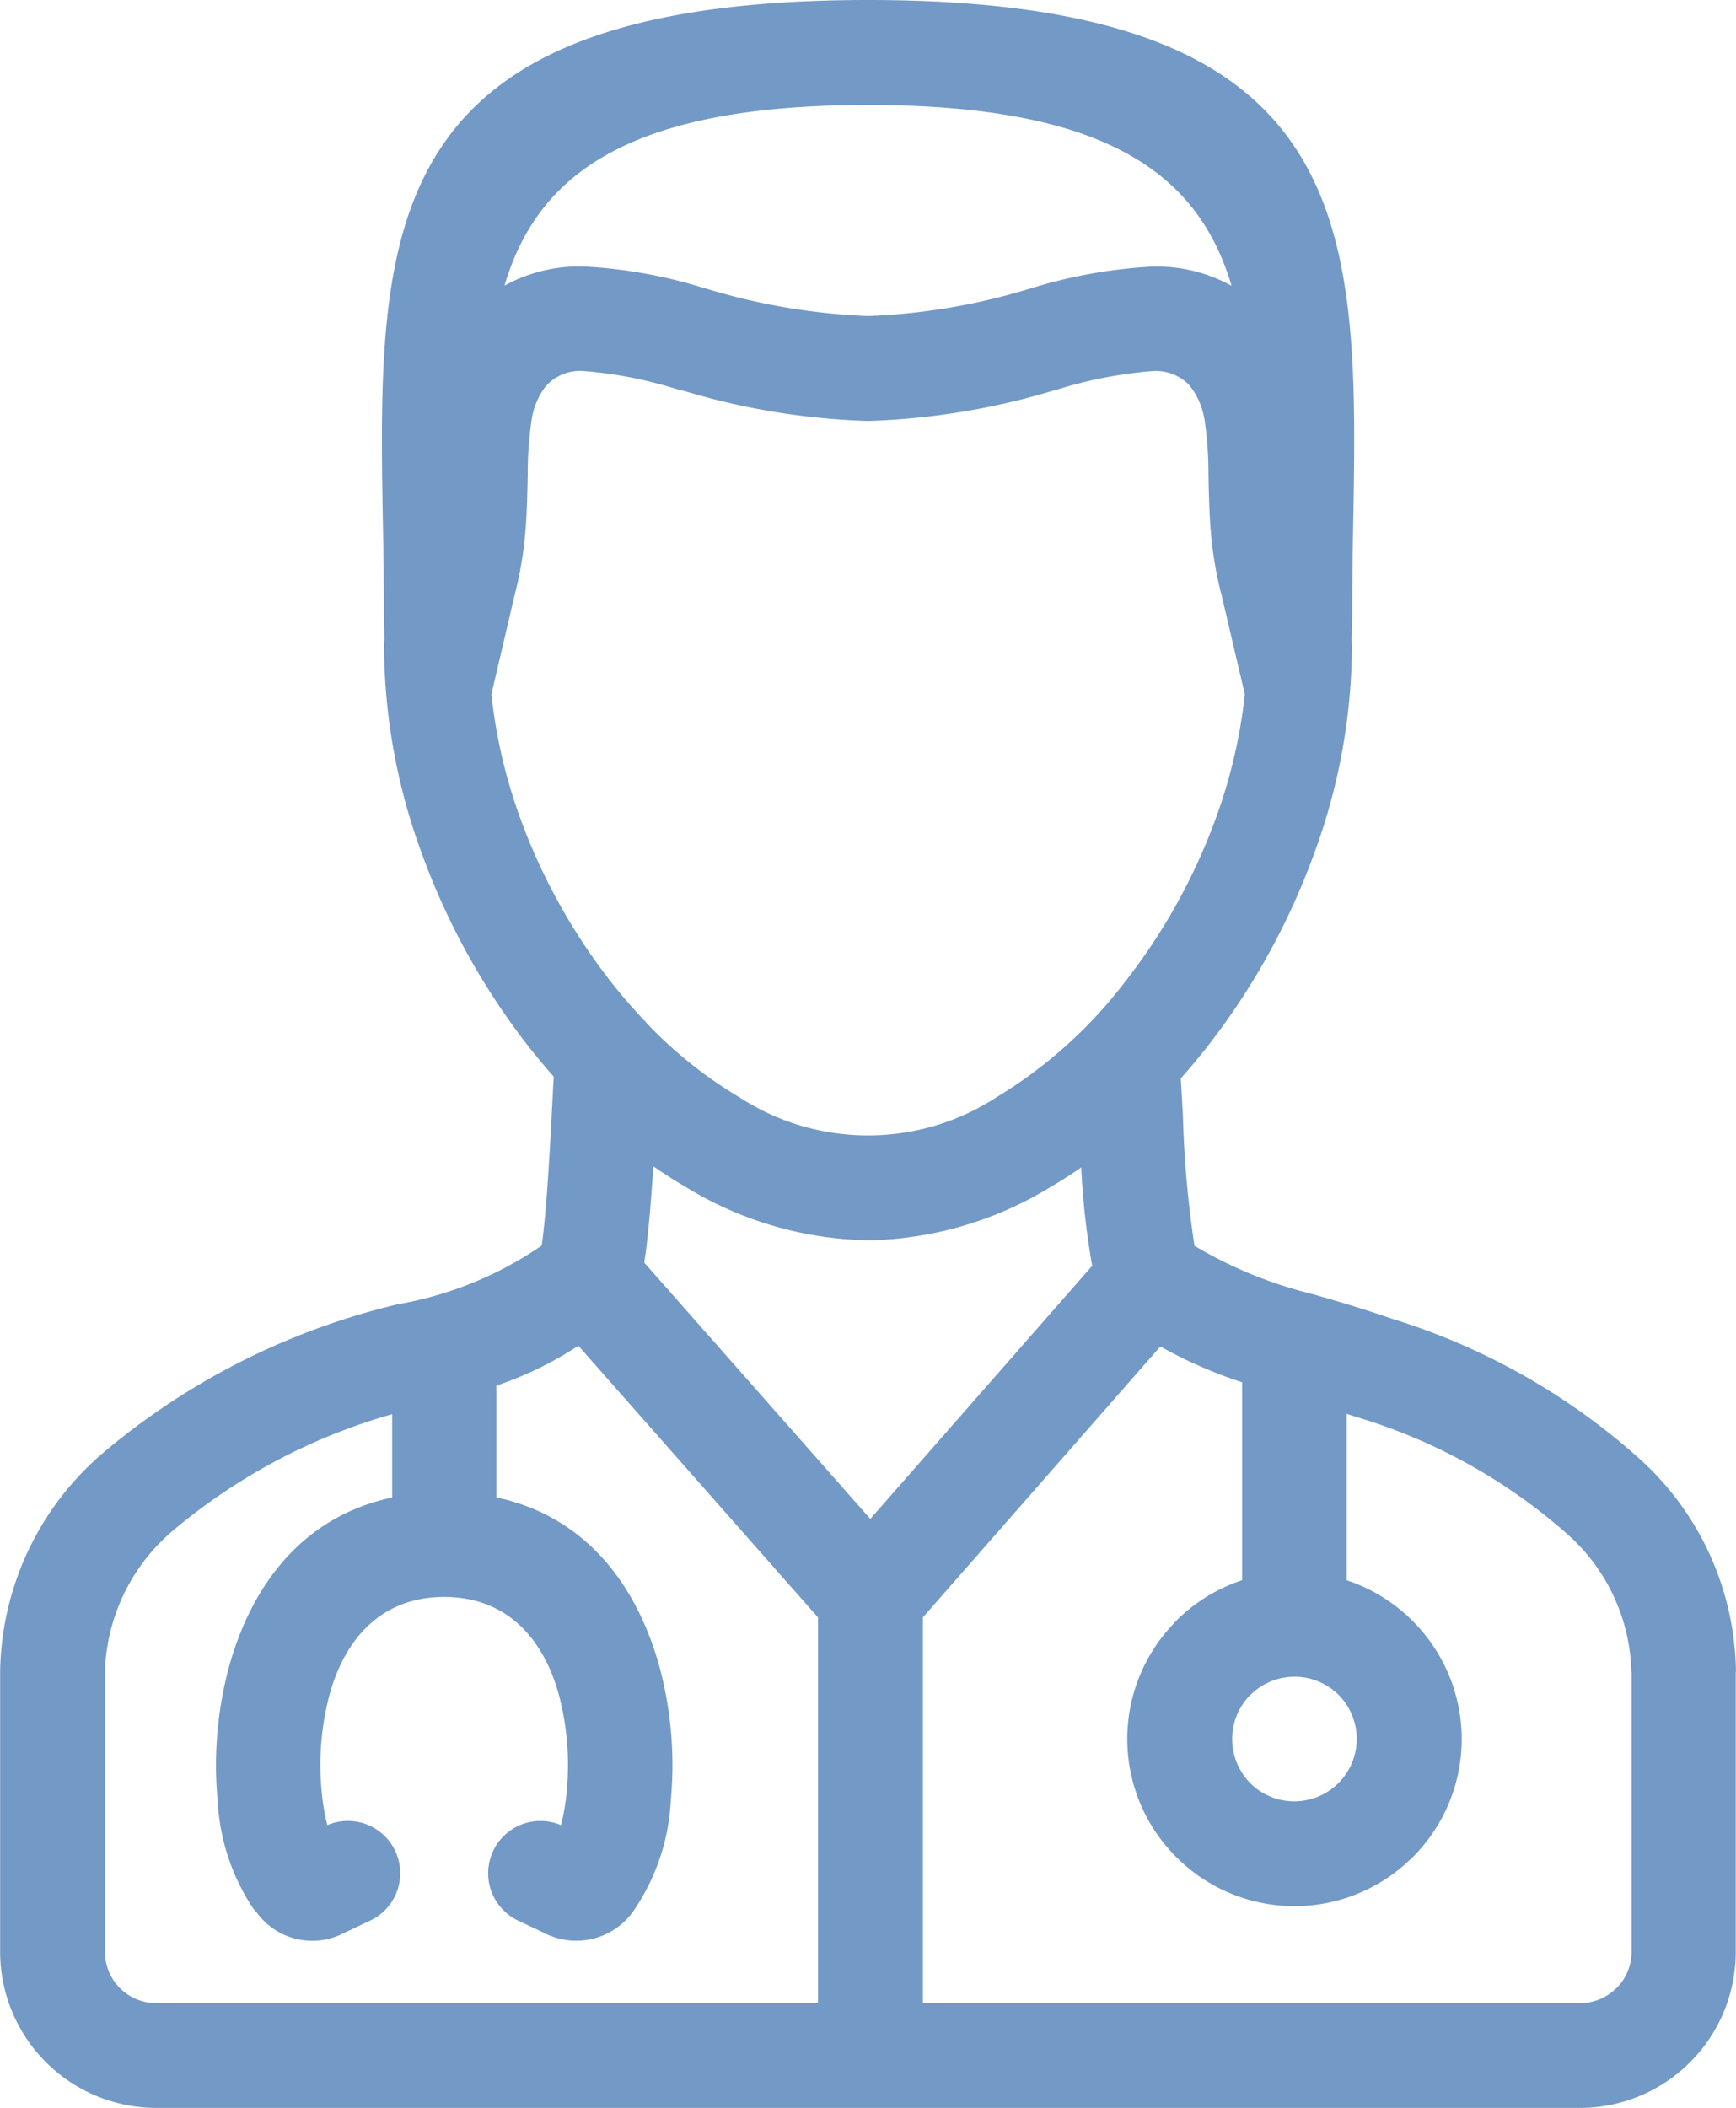 <svg id="Group_44" data-name="Group 44" xmlns="http://www.w3.org/2000/svg" width="64.599" height="78.423" viewBox="0 0 64.599 78.423">
  <path id="Path_106" data-name="Path 106" d="M79.973,88.761a13.436,13.436,0,0,1-6.737-1.954q-.637-.371-1.255-.8c-.081,1.285-.186,2.595-.336,3.586l8.412,9.534,8.256-9.416a29.255,29.255,0,0,1-.409-3.66q-.587.407-1.193.759a13.437,13.437,0,0,1-6.738,1.954Zm20.267,22.951a6.206,6.206,0,0,0,0-8.786l-.022-.023a6.263,6.263,0,0,0-2.434-1.495l0-6.191.283.094.1.03a20.862,20.862,0,0,1,7.828,4.351,7.077,7.077,0,0,1,2.382,5.118h.008v10.428a1.9,1.9,0,0,1-.56,1.343h-.007a1.9,1.9,0,0,1-1.343.559H82.013v-14.35l8.837-10.08a16.856,16.856,0,0,0,3.043,1.335l0,7.361a6.24,6.24,0,0,0-2.453,1.511l-.117.128a6.2,6.2,0,0,0,.117,8.659l.023.022a6.208,6.208,0,0,0,8.772-.015Zm-4.4-2.079a2.323,2.323,0,0,0,1.647-3.956l-.008-.008a2.327,2.327,0,0,0-3.278.008l-.077.072a2.339,2.339,0,0,0,.069,3.206l.008.007a2.305,2.305,0,0,0,1.639.671ZM66.151,94.165a13.2,13.2,0,0,0,3.041-1.482l8.919,10.109V117.14H53.476a1.906,1.906,0,0,1-1.9-1.9V104.811a7.158,7.158,0,0,1,2.6-5.308,21.99,21.99,0,0,1,8.088-4.273l0,3.1c-3.4.721-5.251,3.35-6.068,6.285a14.126,14.126,0,0,0-.425,5A7.952,7.952,0,0,0,57.1,113.63l.136.154a2.552,2.552,0,0,0,3.25.74l.984-.465a1.947,1.947,0,0,0-1.617-3.541,7.743,7.743,0,0,1-.214-1.275,10.161,10.161,0,0,1,.3-3.6c.536-1.925,1.817-3.613,4.261-3.613s3.725,1.689,4.26,3.613a10.158,10.158,0,0,1,.3,3.6,7.805,7.805,0,0,1-.214,1.276,1.947,1.947,0,0,0-1.617,3.541l.983.465a2.6,2.6,0,0,0,3.386-.894,7.95,7.95,0,0,0,1.333-4.021,14.124,14.124,0,0,0-.425-5c-.817-2.934-2.665-5.561-6.066-6.284l0-4.161Zm2.118-11.5q-.472-.534-.919-1.1a26.193,26.193,0,0,1-3.963-7.14,22.578,22.578,0,0,1-1.426-7.688v-.117a1.931,1.931,0,0,1,.015-.241l-.02-.782c0-1.539-.017-2.421-.033-3.291-.2-11.158-.357-19.687,18.049-19.687s18.253,8.529,18.05,19.687c-.015.869-.033,1.751-.033,3.291l-.02.817.01.206h0v.117a22.577,22.577,0,0,1-1.426,7.688,26.162,26.162,0,0,1-3.963,7.14q-.475.606-.981,1.173c.031.467.057.958.083,1.471a39,39,0,0,0,.428,4.758A16.036,16.036,0,0,0,96.5,90.759c.754.215,1.618.462,2.809.866l.088.033a24.678,24.678,0,0,1,9.3,5.246,10.841,10.841,0,0,1,3.571,7.907h-.008v10.428a5.788,5.788,0,0,1-1.7,4.1l0,0a5.788,5.788,0,0,1-4.1,1.7H53.476a5.814,5.814,0,0,1-5.8-5.8V104.811a10.9,10.9,0,0,1,3.868-8.173,26.493,26.493,0,0,1,10.152-5.3l.093-.026v0l.651-.165a13.532,13.532,0,0,0,5.387-2.189c.175-1.178.3-3.439.389-5.175l.06-1.11Zm3.353-2.106c.036.035.071.072.1.11a16.038,16.038,0,0,0,3.46,2.77,8.772,8.772,0,0,0,9.573,0,17.229,17.229,0,0,0,4.772-4.283A22.253,22.253,0,0,0,92.9,73.1a19.524,19.524,0,0,0,1.093-4.65l-.857-3.657a13.936,13.936,0,0,1-.408-2.384c-.055-.627-.072-1.365-.088-2.086a13.83,13.83,0,0,0-.143-2.067,2.733,2.733,0,0,0-.506-1.225l-.06-.08a1.73,1.73,0,0,0-1.4-.526A16.289,16.289,0,0,0,87,57.115l-.081.019a26.762,26.762,0,0,1-6.948,1.145,26.46,26.46,0,0,1-6.854-1.12,2.054,2.054,0,0,1-.321-.081,15.56,15.56,0,0,0-3.384-.654,1.7,1.7,0,0,0-1.462.6,2.742,2.742,0,0,0-.5,1.225v.007a14.121,14.121,0,0,0-.142,2.068c-.015.72-.033,1.455-.088,2.086a14.056,14.056,0,0,1-.4,2.352l-.864,3.684A19.515,19.515,0,0,0,67.045,73.1a22.267,22.267,0,0,0,3.369,6.057q.58.739,1.209,1.4Zm-5.18-27.312a5.748,5.748,0,0,1,2.987-.712,18.177,18.177,0,0,1,4.4.788l.1.027a23.769,23.769,0,0,0,6.042,1.026,23.459,23.459,0,0,0,5.959-1l.08-.023a18.62,18.62,0,0,1,4.5-.814,5.753,5.753,0,0,1,2.989.712c-1.22-4.111-4.577-6.727-13.532-6.727S67.662,49.137,66.442,53.248Z" transform="translate(-47.671 -42.619)" fill="#7399c6" fill-rule="evenodd"/>
</svg>
